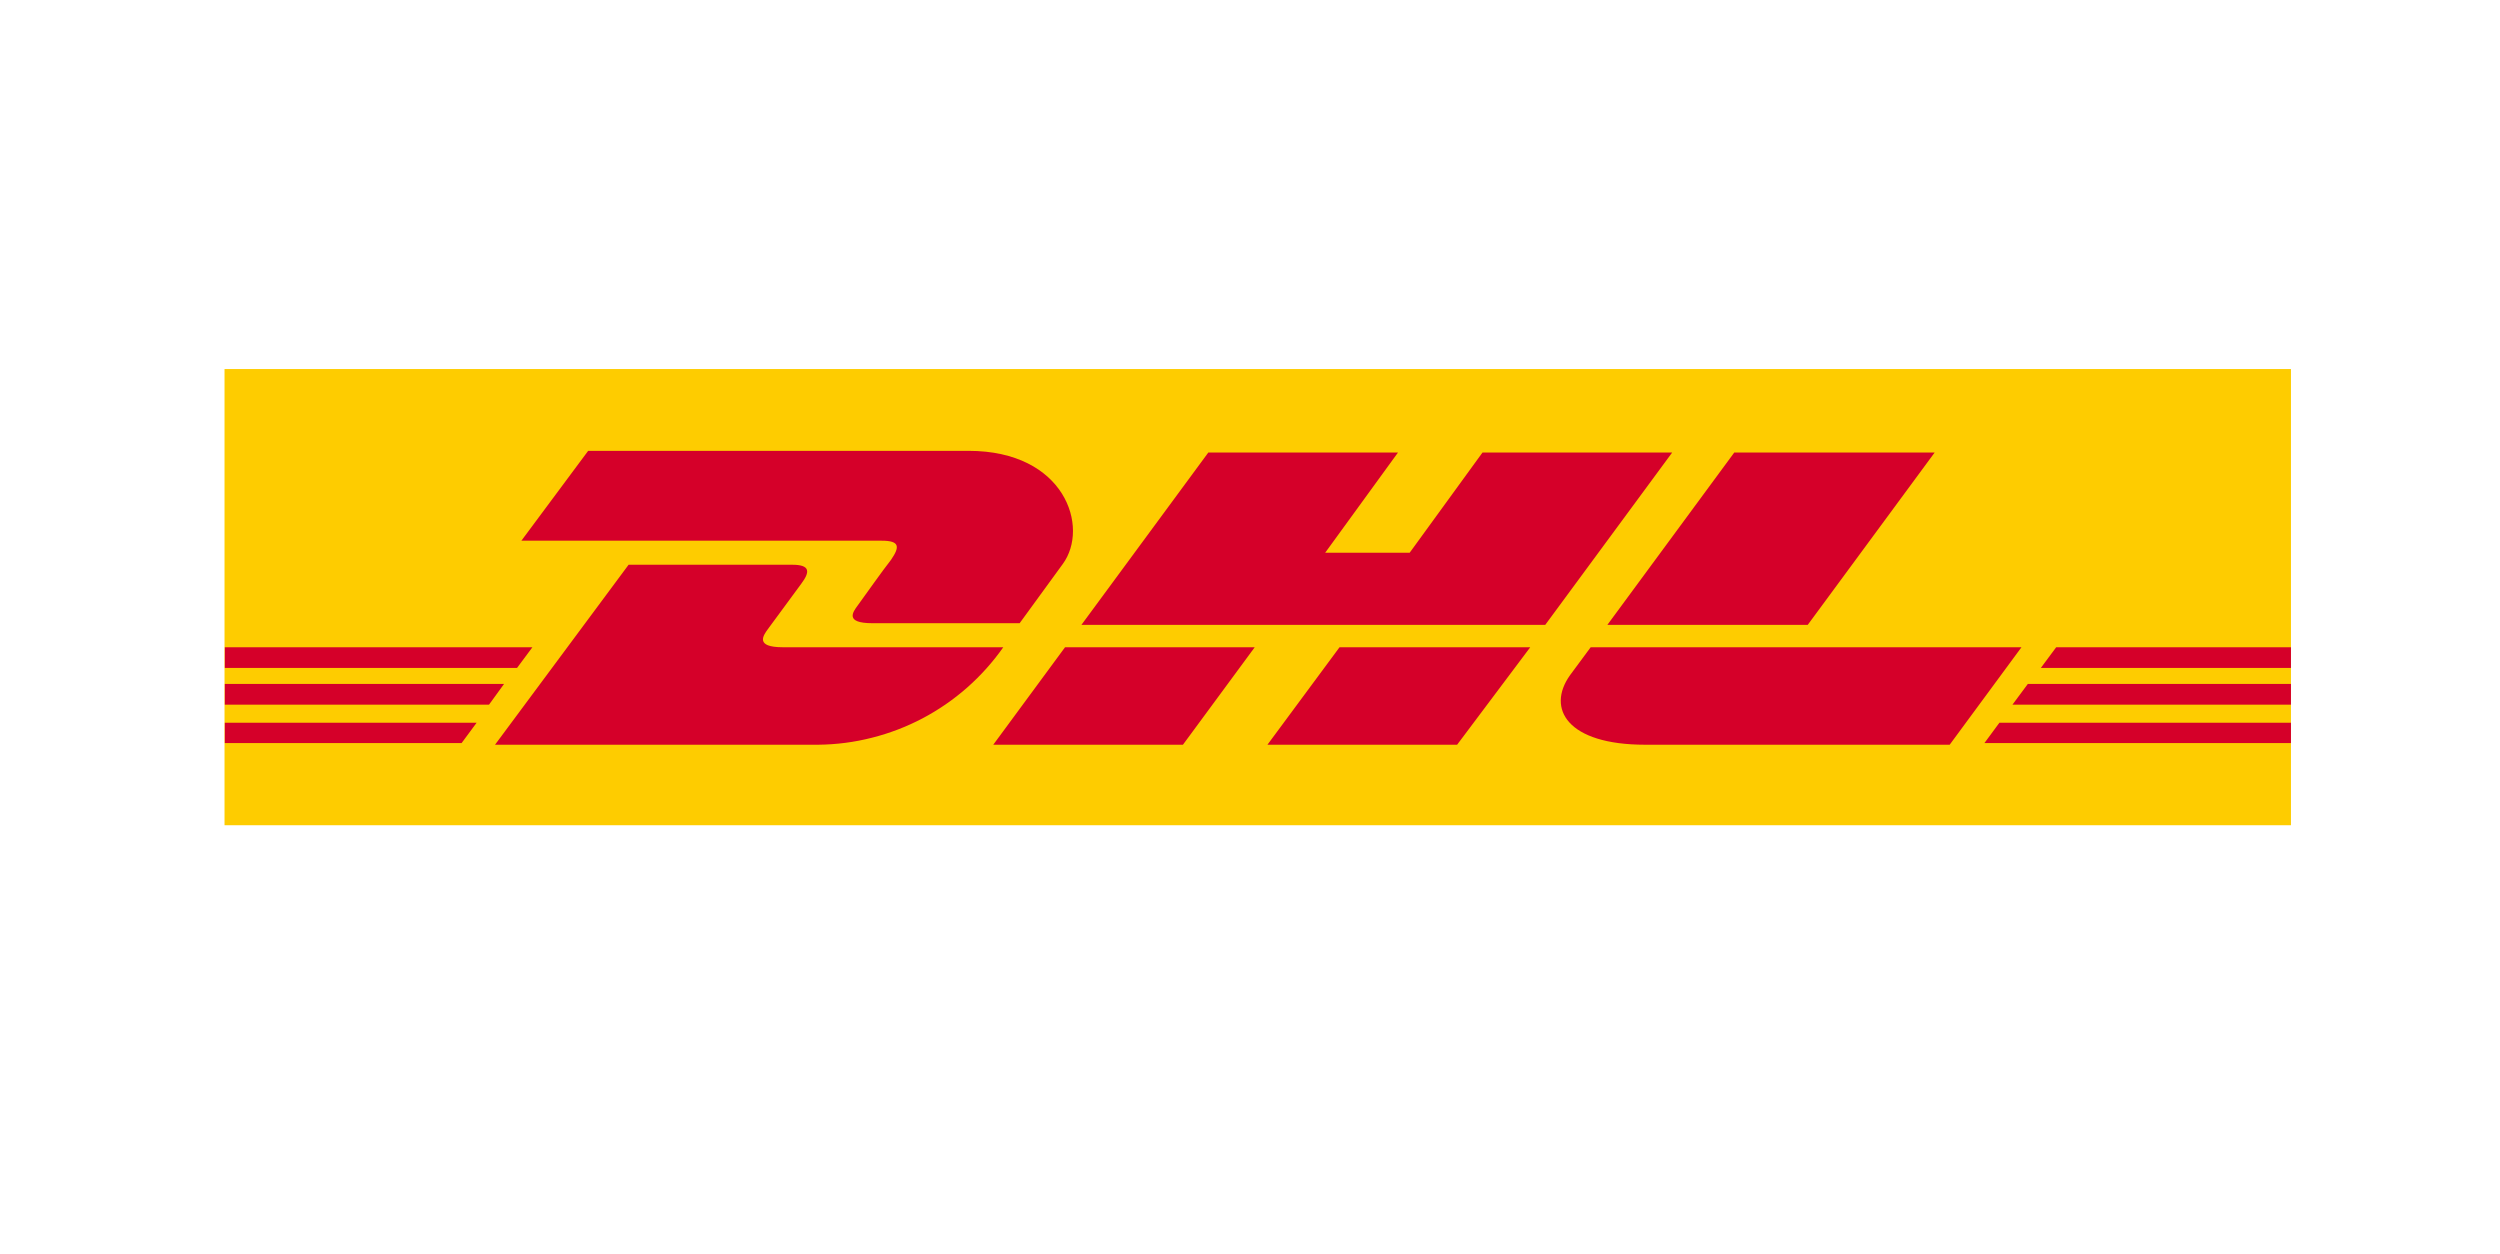 <svg xmlns="http://www.w3.org/2000/svg" xmlns:xlink="http://www.w3.org/1999/xlink" width="333" zoomAndPan="magnify" viewBox="0 0 249.75 125.25" height="167" preserveAspectRatio="xMidYMid meet" version="1.0"><defs><clipPath id="acc0ebba03"><path d="M 11.75 26.133 L 237.648 26.133 L 237.648 98.449 L 11.75 98.449 Z M 11.75 26.133 " clip-rule="nonzero"/></clipPath></defs><g clip-path="url(#acc0ebba03)"><path stroke-linecap="butt" transform="matrix(3.336, 0, 0, 3.336, -7.263, -8.74)" fill="none" stroke-linejoin="miter" d="M 6 1 L 74 1 C 74.164 1 74.328 1.009 74.49 1.024 C 74.653 1.04 74.815 1.064 74.975 1.096 C 75.137 1.128 75.295 1.168 75.452 1.216 C 75.608 1.263 75.762 1.318 75.913 1.381 C 76.065 1.443 76.213 1.513 76.357 1.59 C 76.502 1.668 76.641 1.752 76.778 1.842 C 76.914 1.933 77.045 2.031 77.172 2.135 C 77.298 2.239 77.42 2.349 77.536 2.464 C 77.652 2.58 77.762 2.702 77.865 2.828 C 77.969 2.954 78.066 3.086 78.158 3.223 C 78.249 3.358 78.332 3.499 78.409 3.643 C 78.487 3.787 78.557 3.936 78.619 4.087 C 78.682 4.238 78.737 4.392 78.785 4.549 C 78.832 4.705 78.872 4.864 78.903 5.025 C 78.936 5.185 78.96 5.347 78.976 5.51 C 78.992 5.673 79.001 5.836 79.001 6 L 79.001 34.001 C 79.001 34.163 78.992 34.327 78.976 34.49 C 78.96 34.653 78.936 34.814 78.903 34.976 C 78.872 35.136 78.832 35.294 78.785 35.451 C 78.737 35.608 78.682 35.763 78.619 35.914 C 78.557 36.065 78.487 36.212 78.409 36.357 C 78.332 36.501 78.249 36.642 78.158 36.778 C 78.066 36.914 77.969 37.046 77.865 37.172 C 77.762 37.299 77.652 37.419 77.536 37.535 C 77.42 37.651 77.298 37.761 77.172 37.865 C 77.045 37.969 76.914 38.067 76.778 38.157 C 76.641 38.248 76.502 38.333 76.357 38.41 C 76.213 38.487 76.065 38.556 75.913 38.62 C 75.762 38.682 75.608 38.737 75.452 38.785 C 75.295 38.833 75.137 38.872 74.975 38.904 C 74.815 38.936 74.653 38.96 74.49 38.975 C 74.328 38.992 74.164 39 74 39 L 6 39 C 5.836 39 5.673 38.992 5.509 38.975 C 5.347 38.96 5.185 38.936 5.025 38.904 C 4.864 38.872 4.705 38.833 4.548 38.785 C 4.392 38.737 4.238 38.682 4.087 38.62 C 3.936 38.556 3.787 38.487 3.643 38.41 C 3.499 38.333 3.358 38.248 3.223 38.157 C 3.086 38.067 2.954 37.969 2.828 37.865 C 2.702 37.761 2.58 37.651 2.464 37.535 C 2.349 37.419 2.239 37.299 2.135 37.172 C 2.031 37.046 1.933 36.914 1.842 36.778 C 1.752 36.642 1.668 36.501 1.59 36.357 C 1.513 36.212 1.443 36.065 1.381 35.914 C 1.318 35.763 1.263 35.608 1.216 35.451 C 1.168 35.294 1.128 35.136 1.096 34.976 C 1.065 34.814 1.04 34.653 1.024 34.49 C 1.008 34.327 1 34.163 1 34.001 L 1 6 C 1 5.836 1.008 5.673 1.024 5.51 C 1.04 5.347 1.065 5.185 1.096 5.025 C 1.128 4.864 1.168 4.705 1.216 4.549 C 1.263 4.392 1.318 4.238 1.381 4.087 C 1.443 3.936 1.513 3.787 1.59 3.643 C 1.668 3.499 1.752 3.358 1.842 3.223 C 1.933 3.086 2.031 2.954 2.135 2.828 C 2.239 2.702 2.349 2.58 2.464 2.464 C 2.58 2.349 2.702 2.239 2.828 2.135 C 2.954 2.031 3.086 1.933 3.223 1.842 C 3.358 1.752 3.499 1.668 3.643 1.59 C 3.787 1.513 3.936 1.443 4.087 1.381 C 4.238 1.318 4.392 1.263 4.548 1.216 C 4.705 1.168 4.864 1.128 5.025 1.096 C 5.185 1.064 5.347 1.04 5.509 1.024 C 5.673 1.009 5.836 1 6 1 Z M 6 1 " stroke="#000000" stroke-width="2" stroke-opacity="1" stroke-miterlimit="4"/></g><path fill="#fecc00" d="M 22.43 36.867 L 228.867 36.867 L 228.867 82.441 L 22.43 82.441 Z M 22.43 36.867 " fill-opacity="1" fill-rule="nonzero"/><path fill="#d50029" d="M 89.02 55.918 C 88.082 57.117 86.582 59.254 85.684 60.488 C 85.215 61.121 84.348 62.258 87.148 62.258 L 101.863 62.258 L 106.164 56.352 C 108.867 52.68 106.398 45.039 96.758 45.039 L 58.758 45.039 L 52.086 54.016 L 88.082 54.016 C 89.918 54.016 89.887 54.648 89.02 55.918 Z M 78.207 64.66 C 75.406 64.66 76.242 63.492 76.707 62.855 L 80.043 58.32 C 80.945 57.117 80.945 56.418 79.145 56.418 L 62.797 56.418 L 49.453 74.398 L 81.746 74.398 C 83.562 74.379 85.352 74.148 87.109 73.699 C 88.871 73.254 90.555 72.609 92.164 71.762 C 93.77 70.914 95.254 69.891 96.617 68.691 C 97.98 67.488 99.184 66.145 100.227 64.66 Z M 99.227 74.398 L 118.176 74.398 L 125.348 64.66 L 106.398 64.66 Z M 148.102 45.207 L 140.828 55.215 L 132.387 55.215 L 139.66 45.207 L 120.711 45.207 L 108.035 62.422 L 154.371 62.422 L 167.051 45.207 Z M 126.617 74.398 L 145.566 74.398 L 152.871 64.66 L 133.82 64.66 Z M 22.461 68.328 L 22.461 70.398 L 48.852 70.398 L 50.352 68.328 Z M 53.188 64.66 L 22.461 64.66 L 22.461 66.727 L 51.652 66.727 Z M 22.461 74.234 L 46.113 74.234 L 47.617 72.199 L 22.461 72.199 Z M 201.043 70.398 L 228.867 70.398 L 228.867 68.328 L 202.578 68.328 Z M 198.242 74.234 L 228.867 74.234 L 228.867 72.199 L 199.742 72.199 Z M 205.414 64.66 L 203.879 66.727 L 228.867 66.727 L 228.867 64.66 Z M 180.594 62.422 L 193.273 45.207 L 173.254 45.207 L 160.578 62.422 Z M 158.91 64.66 L 156.84 67.461 C 154.473 70.797 156.574 74.398 164.348 74.398 L 194.773 74.398 L 201.945 64.66 Z M 158.91 64.66 " fill-opacity="1" fill-rule="nonzero"/></svg>